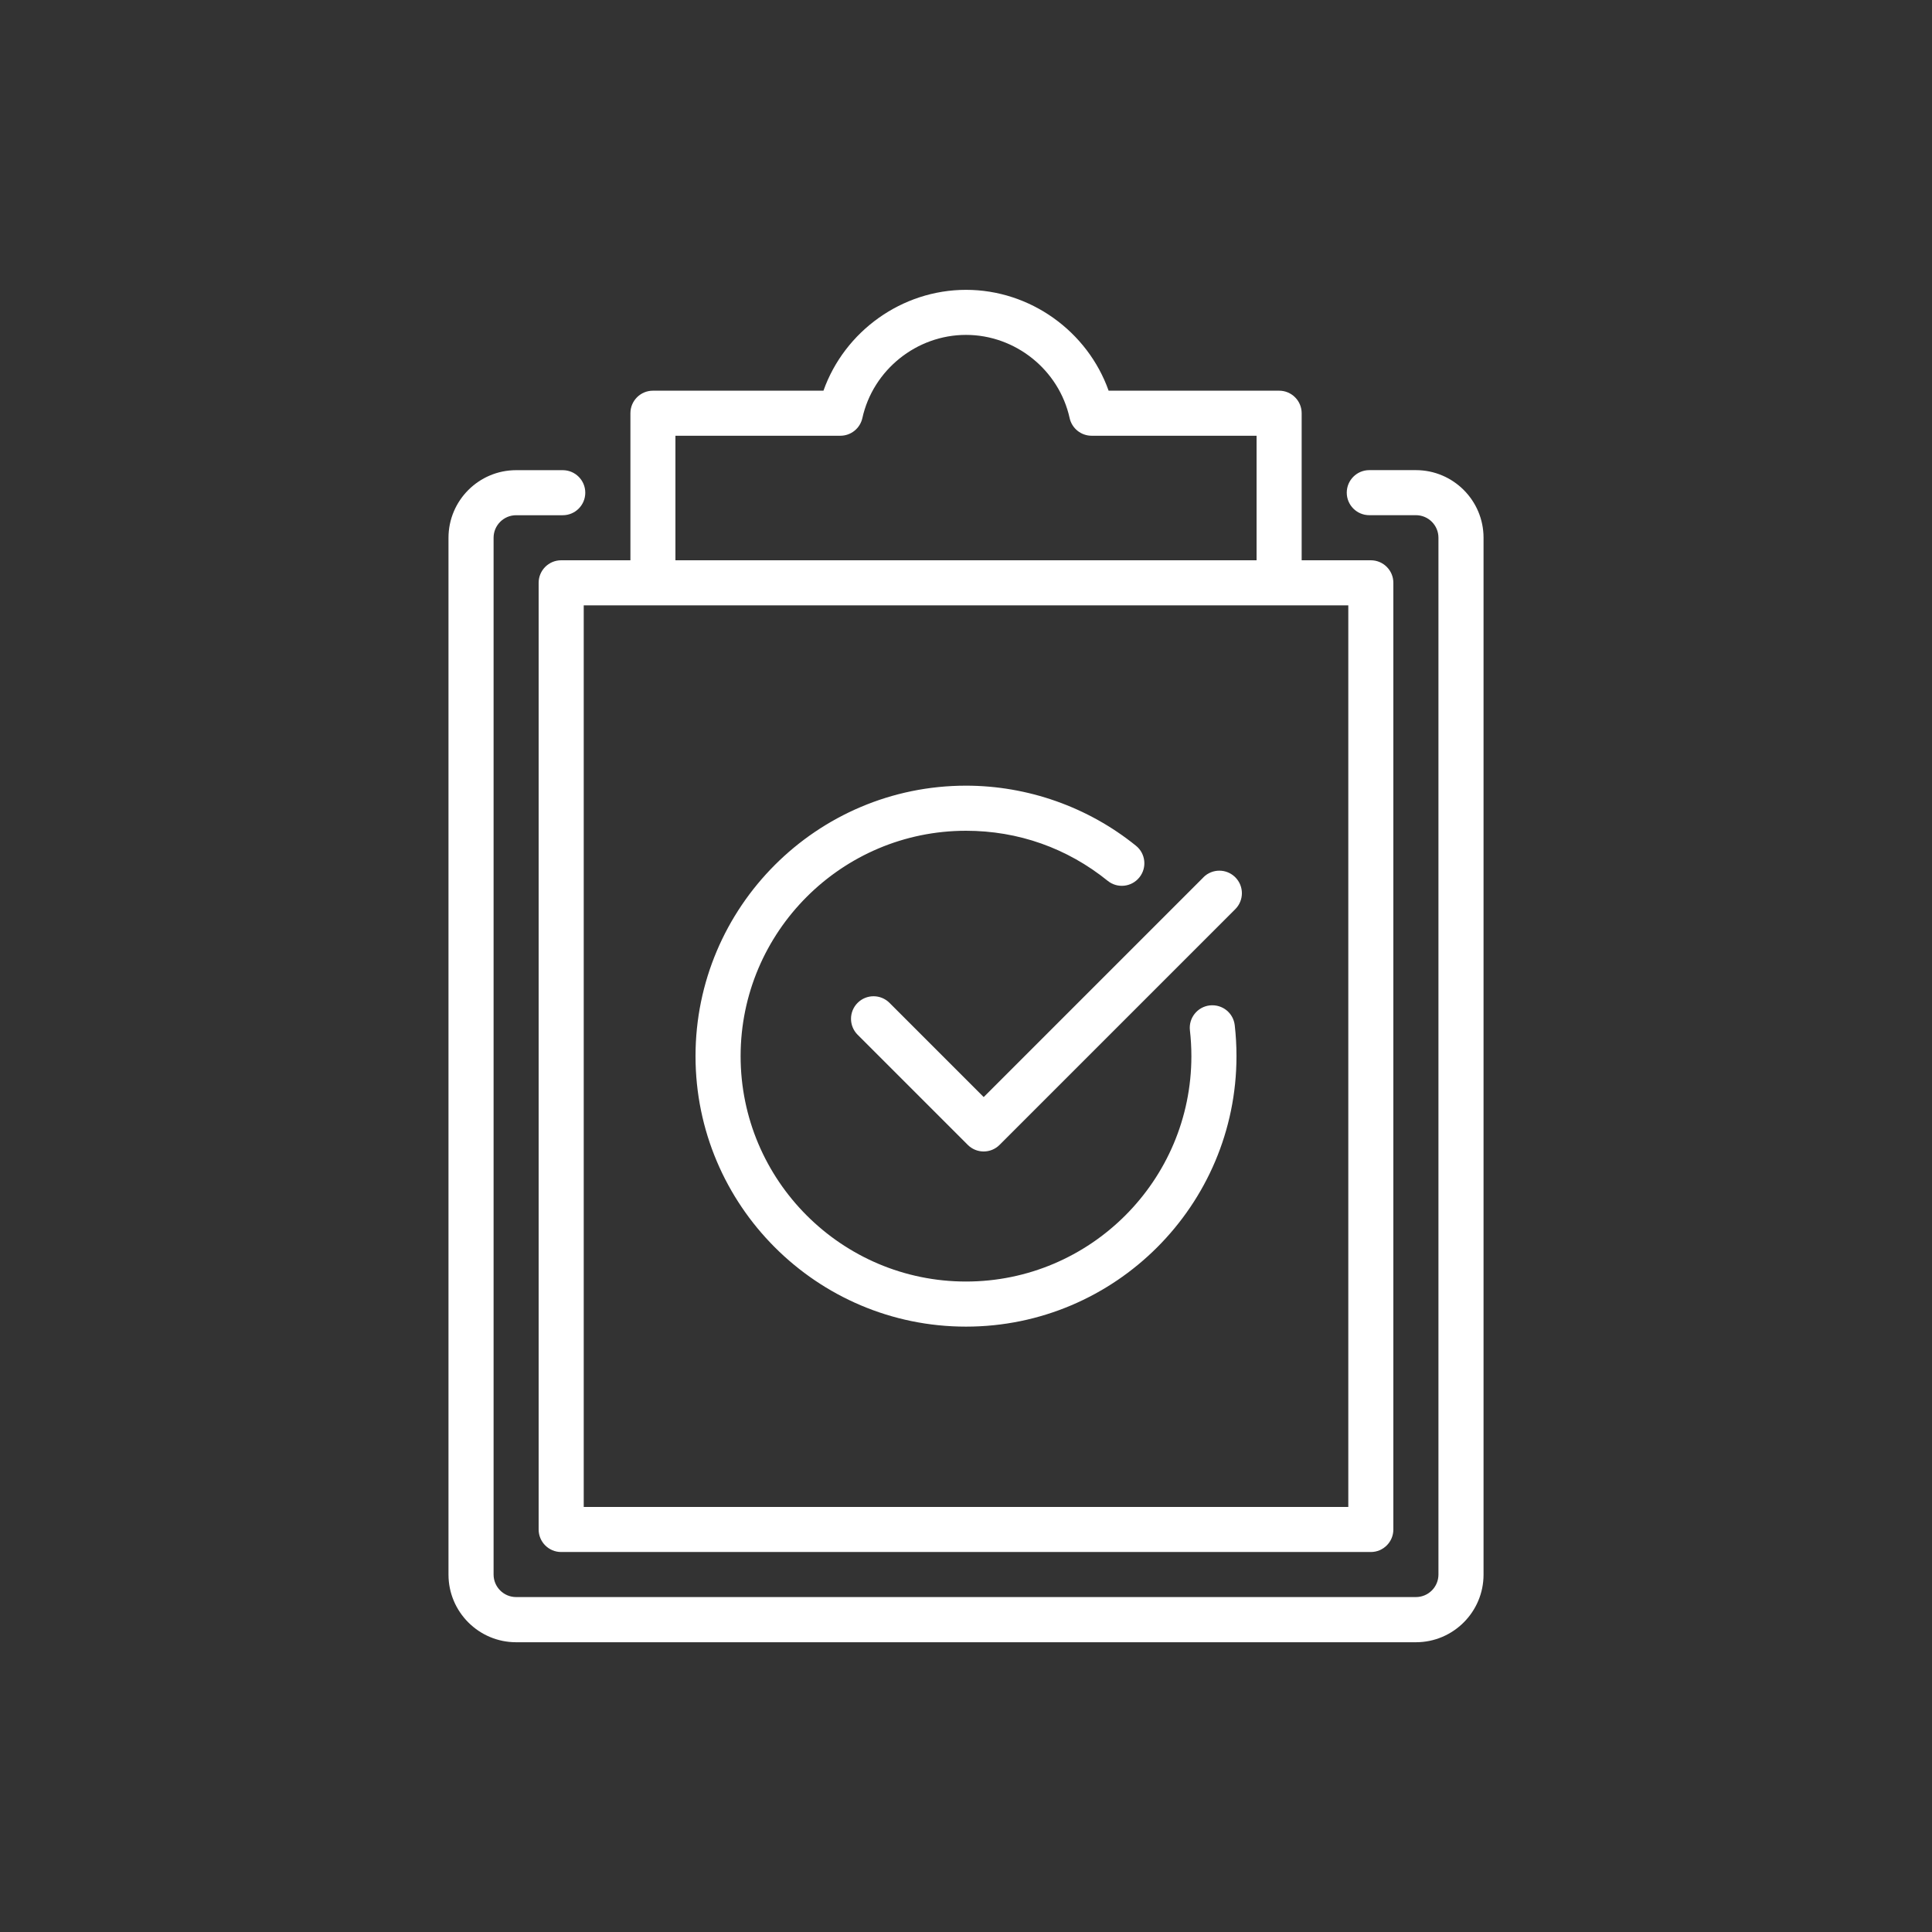<?xml version="1.0" encoding="UTF-8"?>
<svg id="svg492" xmlns="http://www.w3.org/2000/svg" viewBox="0 0 500 500">
  <rect x="0" y="0" width="500" height="500" fill="#333333" stroke="none"/>
  <defs>
    <style>
      .cls-1 {
        fill: #fff;
      }
    </style>
  </defs>
  <path class="cls-1" d="m366.44,121.67h-12.07c-3.22,0-5.83,2.61-5.83,5.83s2.61,5.83,5.83,5.83h12.07c3.22,0,5.83,2.62,5.83,5.83v268.33c0,3.22-2.62,5.83-5.83,5.83h-232.87c-3.22,0-5.83-2.62-5.83-5.83V139.17c0-3.22,2.62-5.83,5.83-5.83h12.07c3.22,0,5.83-2.61,5.83-5.83s-2.61-5.83-5.83-5.83h-12.07c-9.65,0-17.5,7.85-17.5,17.5v268.33c0,9.65,7.85,17.5,17.5,17.5h232.87c9.65,0,17.5-7.85,17.5-17.5V139.17c0-9.65-7.85-17.5-17.5-17.5Z" />
  <path class="cls-1" d="m145.23,145c-3.22,0-5.83,2.61-5.83,5.83v245c0,3.22,2.61,5.83,5.83,5.83h209.54c3.22,0,5.83-2.61,5.83-5.83v-245c0-3.22-2.61-5.83-5.83-5.83h-17.9v-38.06c0-3.22-2.61-5.83-5.83-5.83h-44.13c-5.46-15.37-20.29-26.1-36.9-26.1s-31.44,10.73-36.9,26.1h-44.13c-3.22,0-5.83,2.61-5.83,5.83v38.06h-17.9Zm203.71,245h-197.87v-233.33h197.87v233.33ZM174.8,112.77h42.68c2.74,0,5.1-1.9,5.7-4.57,2.76-12.48,14.04-21.53,26.82-21.53s24.07,9.05,26.82,21.53c.59,2.67,2.96,4.57,5.7,4.57h42.68v32.23h-150.4v-32.23Z" />
  <path class="cls-1" d="m313.08,260.2c-3.2.37-5.5,3.26-5.13,6.46.25,2.18.38,4.43.38,6.67,0,32.17-26.17,58.33-58.33,58.33s-58.33-26.17-58.33-58.33,26.17-58.33,58.33-58.33c13.51,0,26.18,4.48,36.66,12.95,2.5,2.03,6.18,1.64,8.2-.87,2.03-2.5,1.64-6.18-.87-8.2-12.4-10.03-28.02-15.55-43.99-15.55-38.6,0-70,31.4-70,70s31.4,70,70,70,70-31.4,70-70c0-2.68-.15-5.37-.45-8-.37-3.2-3.22-5.48-6.46-5.13h0Z" />
  <path class="cls-1" d="m311.46,227.04l-56.88,56.88-24.38-24.38c-2.28-2.28-5.97-2.28-8.25,0s-2.28,5.97,0,8.25l28.5,28.5c1.14,1.14,2.63,1.71,4.12,1.71s2.99-.57,4.12-1.71l61-61c2.28-2.28,2.28-5.97,0-8.25s-5.97-2.28-8.25,0h0Z" />
</svg>